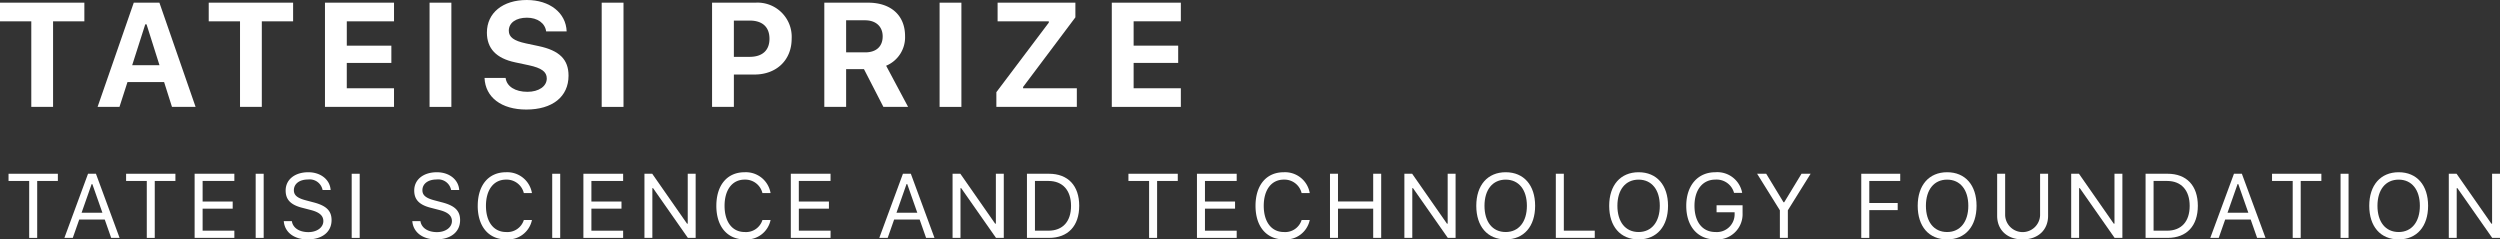 <svg xmlns="http://www.w3.org/2000/svg" xmlns:xlink="http://www.w3.org/1999/xlink" width="439.421" height="42.08" viewBox="0 0 439.421 42.08"><rect x="0" y="0" width="439.421" height="42.08" fill="#333333" stroke="none"/><defs><clipPath id="a"><rect width="439.421" height="42.08" transform="translate(0 0)" fill="#fff"/></clipPath></defs><g transform="translate(0 0)"><path d="M1.5,30.541v1.265H5.131V41.814H6.538V31.806H10.17V30.541Z" fill="#fff"/><path d="M16.106,32.361h.125L18,37.393H14.34Zm-.633-1.82L11.317,41.814h1.476l1.133-3.226h4.485l1.132,3.226H21.02L16.864,30.541Z" fill="#fff"/><path d="M22.165,30.541v1.265H25.8V41.814H27.2V31.806h3.632V30.541Z" fill="#fff"/><path d="M34.208,30.541V41.814h6.984V40.549H35.614V36.674H40.9V35.423H35.614V31.806h5.578V30.541Z" fill="#fff"/><rect width="1.406" height="11.273" transform="translate(44.94 30.541)" fill="#fff"/><g clip-path="url(#a)"><path d="M51.3,38.869c.172,1.18,1.3,1.93,2.9,1.93,1.516,0,2.633-.821,2.633-1.938,0-.961-.7-1.57-2.258-1.961l-1.445-.375c-2.039-.515-2.922-1.437-2.922-3.039,0-1.914,1.6-3.211,3.985-3.211,2.179,0,3.8,1.3,3.921,3.117H56.7a2.31,2.31,0,0,0-2.554-1.843c-1.5,0-2.492.75-2.492,1.89,0,.883.617,1.391,2.171,1.789l1.18.313c2.336.586,3.274,1.492,3.274,3.148,0,2.071-1.633,3.391-4.211,3.391-2.391,0-4.039-1.266-4.188-3.211Z" fill="#fff"/><rect width="1.406" height="11.273" transform="translate(61.816 30.541)" fill="#fff"/><path d="M73.9,38.869c.171,1.18,1.3,1.93,2.9,1.93,1.516,0,2.633-.821,2.633-1.938,0-.961-.7-1.57-2.258-1.961l-1.445-.375c-2.039-.515-2.922-1.437-2.922-3.039,0-1.914,1.6-3.211,3.985-3.211,2.179,0,3.8,1.3,3.921,3.117H79.293a2.309,2.309,0,0,0-2.554-1.843c-1.5,0-2.492.75-2.492,1.89,0,.883.617,1.391,2.171,1.789l1.18.313c2.336.586,3.274,1.492,3.274,3.148,0,2.071-1.633,3.391-4.211,3.391-2.39,0-4.039-1.266-4.188-3.211Z" fill="#fff"/><path d="M83.971,36.181c0-3.641,1.906-5.906,4.969-5.906A4.4,4.4,0,0,1,93.5,33.939H92.073a3.1,3.1,0,0,0-3.133-2.367c-2.164,0-3.524,1.781-3.524,4.609s1.36,4.6,3.532,4.6a3.018,3.018,0,0,0,3.125-2.11H93.5a4.288,4.288,0,0,1-4.554,3.406c-3.063,0-4.977-2.265-4.977-5.9" fill="#fff"/><rect width="1.406" height="11.273" transform="translate(97.062 30.541)" fill="#fff"/><path d="M109.527,41.814h-6.984V30.541h6.984v1.265h-5.578v3.617h5.289v1.25h-5.289v3.875h5.578Z" fill="#fff"/><path d="M113.274,41.814V30.541h1.367l6.117,8.773h.125V30.541h1.391V41.814h-1.367l-6.117-8.742h-.125v8.742Z" fill="#fff"/><path d="M125.911,36.181c0-3.641,1.906-5.906,4.969-5.906a4.4,4.4,0,0,1,4.562,3.664h-1.429a3.1,3.1,0,0,0-3.133-2.367c-2.164,0-3.524,1.781-3.524,4.609s1.36,4.6,3.532,4.6a3.018,3.018,0,0,0,3.125-2.11h1.429a4.288,4.288,0,0,1-4.554,3.406c-3.063,0-4.977-2.265-4.977-5.9" fill="#fff"/><path d="M145.986,41.814H139V30.541h6.984v1.265h-5.578v3.617H145.7v1.25h-5.289v3.875h5.578Z" fill="#fff"/><path d="M161.644,38.587H157.16l-1.133,3.227h-1.476l4.156-11.274h1.39l4.157,11.274h-1.477Zm-4.07-1.2h3.656l-1.765-5.031h-.125Z" fill="#fff"/><path d="M167.431,41.814V30.541H168.8l6.117,8.773h.125V30.541h1.391V41.814h-1.367l-6.117-8.742h-.125v8.742Z" fill="#fff"/><path d="M184.372,30.54c3.344,0,5.32,2.086,5.32,5.633s-1.969,5.641-5.32,5.641h-3.867V30.54Zm-2.461,10.008h2.367c2.516,0,3.977-1.609,3.977-4.359s-1.477-4.383-3.977-4.383h-2.367Z" fill="#fff"/><path d="M201.976,41.814V31.806h-3.633V30.541h8.672v1.265h-3.633V41.814Z" fill="#fff"/><path d="M217.371,41.814h-6.984V30.541h6.984v1.265h-5.578v3.617h5.289v1.25h-5.289v3.875h5.578Z" fill="#fff"/><path d="M220.681,36.181c0-3.641,1.906-5.906,4.969-5.906a4.4,4.4,0,0,1,4.562,3.664h-1.429a3.1,3.1,0,0,0-3.133-2.367c-2.164,0-3.524,1.781-3.524,4.609s1.36,4.6,3.532,4.6a3.018,3.018,0,0,0,3.125-2.11h1.429a4.288,4.288,0,0,1-4.554,3.406c-3.063,0-4.977-2.265-4.977-5.9" fill="#fff"/><path d="M241.364,41.814V36.681h-6.187v5.133H233.77V30.541h1.407v4.875h6.187V30.541h1.406V41.814Z" fill="#fff"/><path d="M246.846,41.814V30.541h1.367l6.117,8.773h.125V30.541h1.391V41.814h-1.367l-6.117-8.742h-.125v8.742Z" fill="#fff"/><path d="M269.827,36.173c0,3.6-1.953,5.906-5.171,5.906-3.235,0-5.172-2.3-5.172-5.906,0-3.625,1.984-5.9,5.172-5.9s5.171,2.281,5.171,5.9m-8.9,0c0,2.8,1.383,4.609,3.727,4.609,2.312,0,3.726-1.812,3.726-4.609,0-2.82-1.422-4.6-3.726-4.6s-3.727,1.782-3.727,4.6" fill="#fff"/><path d="M280.309,41.814h-6.844V30.541h1.407V40.548h5.437Z" fill="#fff"/><path d="M293.188,36.173c0,3.6-1.953,5.906-5.171,5.906-3.235,0-5.172-2.3-5.172-5.906,0-3.625,1.984-5.9,5.172-5.9,3.2,0,5.171,2.281,5.171,5.9m-8.9,0c0,2.8,1.383,4.609,3.727,4.609,2.312,0,3.726-1.812,3.726-4.609,0-2.82-1.422-4.6-3.726-4.6s-3.727,1.782-3.727,4.6" fill="#fff"/><path d="M301.5,42.08c-3.117,0-5.109-2.3-5.109-5.906,0-3.563,2.023-5.9,5.109-5.9a4.441,4.441,0,0,1,4.719,3.625h-1.43a3.166,3.166,0,0,0-3.289-2.328c-2.234,0-3.664,1.8-3.664,4.6,0,2.843,1.406,4.609,3.672,4.609a3.124,3.124,0,0,0,3.383-3.195v-.274h-3.172V36.08h4.57v1.375A4.441,4.441,0,0,1,301.5,42.08" fill="#fff"/><path d="M312.846,41.814V36.962l-4-6.421h1.6l3.039,5.007h.125l3.039-5.007h1.6l-4,6.421v4.852Z" fill="#fff"/><path d="M327.152,41.814V30.541H334v1.265h-5.438v3.875h4.992v1.25h-4.992v4.883Z" fill="#fff"/><path d="M347.415,36.173c0,3.6-1.953,5.906-5.171,5.906-3.235,0-5.172-2.3-5.172-5.906,0-3.625,1.984-5.9,5.172-5.9,3.2,0,5.171,2.281,5.171,5.9m-8.9,0c0,2.8,1.383,4.609,3.727,4.609,2.312,0,3.726-1.812,3.726-4.609,0-2.82-1.422-4.6-3.726-4.6s-3.727,1.782-3.727,4.6" fill="#fff"/><path d="M352.442,37.845a3.073,3.073,0,0,0,6.141,0V30.54h1.406v7.4c0,2.406-1.68,4.14-4.477,4.14s-4.476-1.734-4.476-4.14v-7.4h1.406Z" fill="#fff"/><path d="M364.049,41.814V30.541h1.367l6.117,8.773h.125V30.541h1.391V41.814h-1.367l-6.117-8.742h-.125v8.742Z" fill="#fff"/><path d="M380.991,30.54c3.344,0,5.32,2.086,5.32,5.633s-1.969,5.641-5.32,5.641h-3.867V30.54ZM378.53,40.548H380.9c2.516,0,3.977-1.609,3.977-4.359s-1.477-4.383-3.977-4.383H378.53Z" fill="#fff"/><path d="M395.6,38.587h-4.484l-1.133,3.227H388.5L392.66,30.54h1.39l4.157,11.274H396.73Zm-4.07-1.2h3.656l-1.765-5.031h-.125Z" fill="#fff"/><path d="M402.985,41.814V31.806h-3.633V30.541h8.672v1.265h-3.633V41.814Z" fill="#fff"/><rect width="1.406" height="11.273" transform="translate(411.396 30.541)" fill="#fff"/><path d="M426.783,36.173c0,3.6-1.953,5.906-5.171,5.906-3.235,0-5.172-2.3-5.172-5.906,0-3.625,1.984-5.9,5.172-5.9,3.2,0,5.171,2.281,5.171,5.9m-8.9,0c0,2.8,1.383,4.609,3.727,4.609,2.312,0,3.726-1.812,3.726-4.609,0-2.82-1.422-4.6-3.726-4.6s-3.727,1.782-3.727,4.6" fill="#fff"/><path d="M430.421,41.814V30.541h1.367l6.117,8.773h.125V30.541h1.391V41.814h-1.367l-6.117-8.742h-.125v8.742Z" fill="#fff"/><path d="M5.5,18.789V3.745H0V.47H14.828V3.745h-5.5V18.789Z" fill="#fff"/><path d="M28.844,14.422H22.408L21,18.789H17.152L23.512.47h4.507l6.36,18.319H30.228Zm-5.611-2.958h4.8L25.759,4.278h-.228Z" fill="#fff"/><path d="M42.188,18.789V3.745h-5.5V.47H51.519V3.745h-5.5V18.789Z" fill="#fff"/><path d="M69.256,18.789H57.119V.47H69.256V3.745h-8.3V8.023h7.833v3.035H60.953v4.456h8.3Z" fill="#fff"/><rect width="3.834" height="18.319" transform="translate(75.503 0.47)" fill="#fff"/><path d="M88.872,13.7c.178,1.485,1.676,2.438,3.834,2.438,1.993,0,3.4-.965,3.4-2.349,0-1.168-.914-1.841-3.161-2.323l-2.387-.508c-3.338-.7-4.976-2.438-4.976-5.231C85.584,2.272,88.364,0,92.592,0c4.037,0,6.893,2.26,7.008,5.522H95.994c-.178-1.447-1.523-2.412-3.377-2.412-1.917,0-3.186.889-3.186,2.285,0,1.13.876,1.778,3.021,2.235l2.209.469c3.682.775,5.269,2.362,5.269,5.2,0,3.7-2.831,5.955-7.427,5.955-4.367,0-7.2-2.146-7.338-5.561Z" fill="#fff"/><rect width="3.834" height="18.319" transform="translate(105.758 0.47)" fill="#fff"/><path d="M132.8.47A6.006,6.006,0,0,1,139.148,6.8c0,3.771-2.678,6.3-6.538,6.3h-3.618v5.688h-3.834V.47Zm-3.809,9.521h2.78c2.2,0,3.479-1.117,3.479-3.174,0-2.082-1.257-3.2-3.466-3.2h-2.793Z" fill="#fff"/><path d="M148.722,18.789h-3.834V.47h7.693c4.025,0,6.5,2.234,6.5,5.878a5.408,5.408,0,0,1-3.326,5.205l3.86,7.236h-4.342l-3.415-6.64h-3.136Zm0-9.585h3.364c1.93,0,3.06-1.041,3.06-2.806,0-1.739-1.194-2.831-3.1-2.831h-3.326Z" fill="#fff"/><rect width="3.834" height="18.319" transform="translate(165.15 0.47)" fill="#fff"/><path d="M175.13,16.2l9.217-12.226V3.745h-9V.47h13.673V3.047l-9.192,12.238v.228h9.446v3.276H175.13Z" fill="#fff"/><path d="M207.555,18.789H195.418V.47h12.137V3.745h-8.3V8.023h7.833v3.035h-7.833v4.456h8.3Z" fill="#fff"/></g></g></svg>